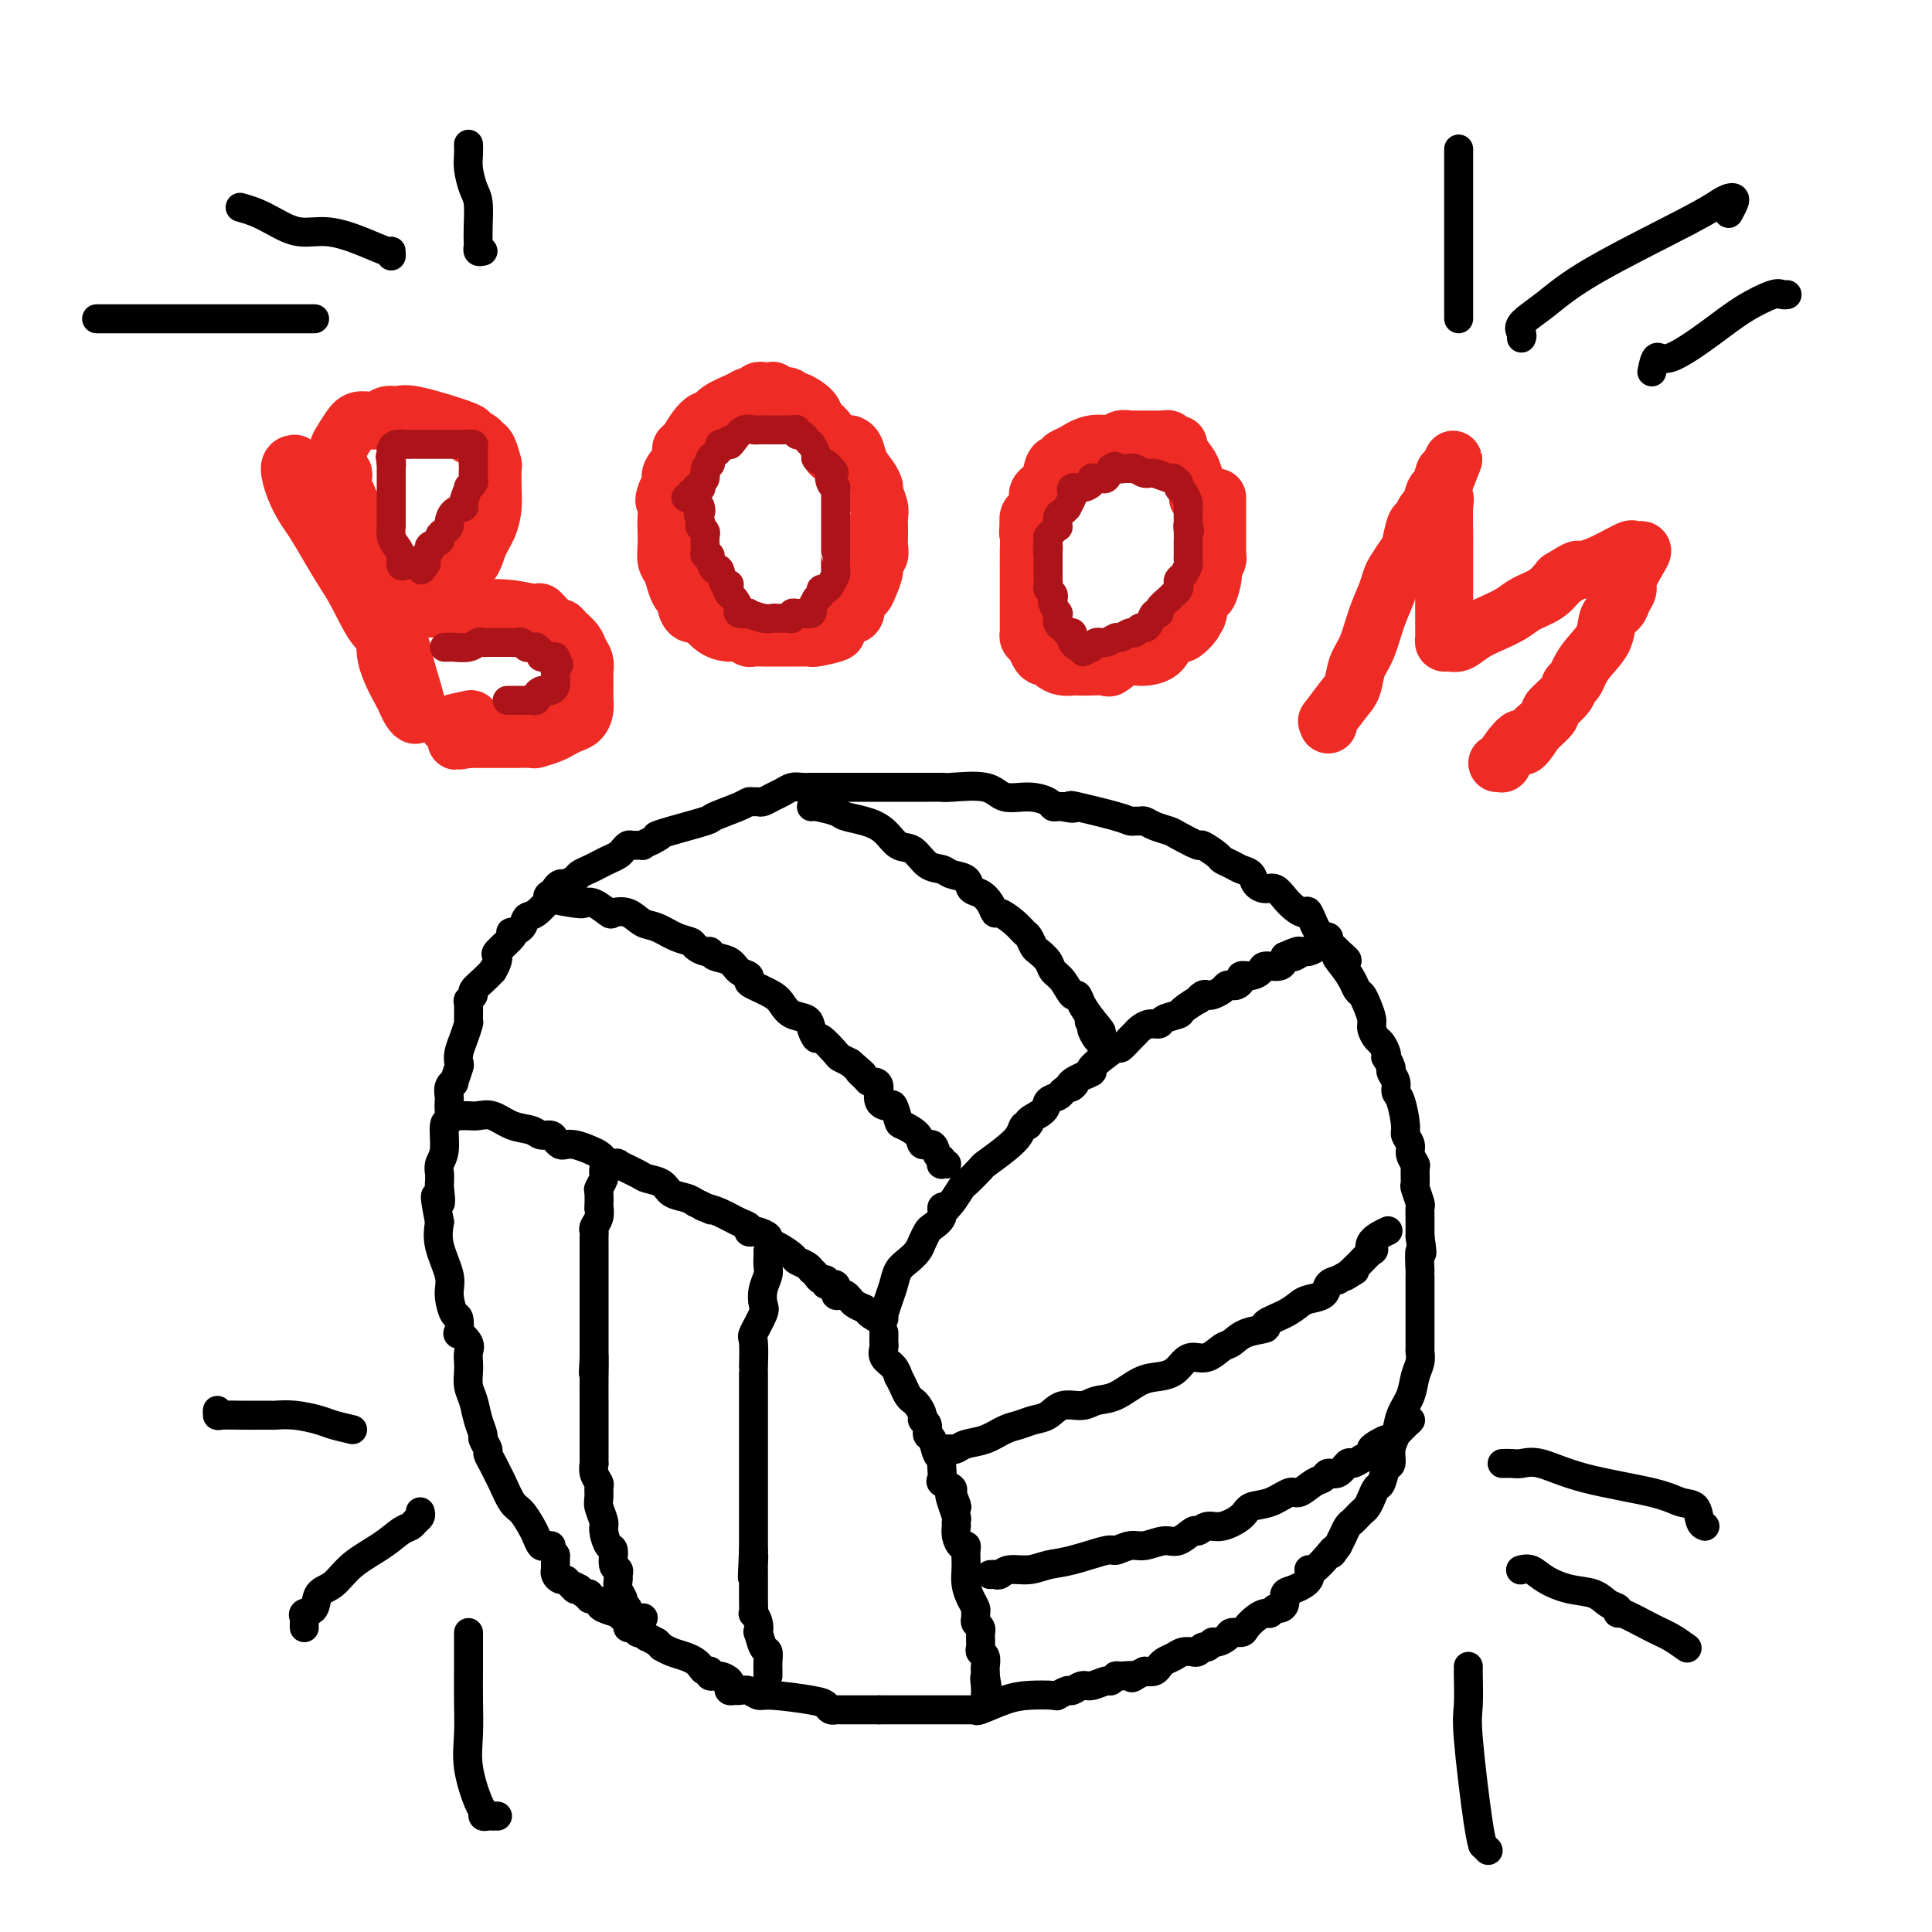 <svg viewBox='0 0 400 400' version='1.1' xmlns='http://www.w3.org/2000/svg' xmlns:xlink='http://www.w3.org/1999/xlink'><g fill='none' stroke='#000000' stroke-width='6' stroke-linecap='round' stroke-linejoin='round'><path d='M114,320c0.090,0.013 0.180,0.027 0,0c-0.180,-0.027 -0.628,-0.094 -1,0c-0.372,0.094 -0.666,0.351 -1,0c-0.334,-0.351 -0.709,-1.309 -1,-2c-0.291,-0.691 -0.498,-1.116 -1,-2c-0.502,-0.884 -1.300,-2.229 -2,-3c-0.700,-0.771 -1.302,-0.970 -2,-2c-0.698,-1.030 -1.492,-2.891 -2,-4c-0.508,-1.109 -0.728,-1.467 -1,-2c-0.272,-0.533 -0.594,-1.241 -1,-2c-0.406,-0.759 -0.896,-1.570 -1,-2c-0.104,-0.430 0.180,-0.478 0,-1c-0.180,-0.522 -0.822,-1.518 -1,-2c-0.178,-0.482 0.110,-0.450 0,-1c-0.110,-0.550 -0.618,-1.680 -1,-3c-0.382,-1.320 -0.639,-2.829 -1,-4c-0.361,-1.171 -0.827,-2.004 -1,-3c-0.173,-0.996 -0.054,-2.156 0,-3c0.054,-0.844 0.042,-1.372 0,-2c-0.042,-0.628 -0.116,-1.356 0,-2c0.116,-0.644 0.421,-1.202 0,-2c-0.421,-0.798 -1.567,-1.834 -2,-2c-0.433,-0.166 -0.153,0.538 0,0c0.153,-0.538 0.177,-2.317 0,-3c-0.177,-0.683 -0.556,-0.272 -1,-1c-0.444,-0.728 -0.954,-2.597 -1,-4c-0.046,-1.403 0.372,-2.339 0,-4c-0.372,-1.661 -1.535,-4.046 -2,-6c-0.465,-1.954 -0.233,-3.477 0,-5'/><path d='M91,253c-1.702,-8.472 -0.456,-4.650 0,-4c0.456,0.650 0.121,-1.870 0,-3c-0.121,-1.130 -0.028,-0.869 0,-1c0.028,-0.131 -0.007,-0.652 0,-1c0.007,-0.348 0.058,-0.523 0,-1c-0.058,-0.477 -0.226,-1.258 0,-2c0.226,-0.742 0.845,-1.446 1,-3c0.155,-1.554 -0.154,-3.960 0,-5c0.154,-1.040 0.772,-0.716 1,-1c0.228,-0.284 0.065,-1.177 0,-2c-0.065,-0.823 -0.033,-1.577 0,-2c0.033,-0.423 0.065,-0.516 0,-1c-0.065,-0.484 -0.227,-1.358 0,-2c0.227,-0.642 0.845,-1.053 1,-1c0.155,0.053 -0.152,0.570 0,0c0.152,-0.570 0.762,-2.227 1,-3c0.238,-0.773 0.102,-0.663 0,-1c-0.102,-0.337 -0.171,-1.120 0,-2c0.171,-0.880 0.580,-1.857 1,-3c0.420,-1.143 0.849,-2.453 1,-3c0.151,-0.547 0.025,-0.331 0,-1c-0.025,-0.669 0.052,-2.224 0,-3c-0.052,-0.776 -0.232,-0.774 0,-1c0.232,-0.226 0.877,-0.679 1,-1c0.123,-0.321 -0.274,-0.509 0,-1c0.274,-0.491 1.221,-1.283 2,-2c0.779,-0.717 1.389,-1.358 2,-2'/><path d='M102,201c1.048,-1.746 1.169,-2.611 1,-3c-0.169,-0.389 -0.627,-0.302 0,-1c0.627,-0.698 2.338,-2.180 3,-3c0.662,-0.820 0.273,-0.977 0,-1c-0.273,-0.023 -0.431,0.088 0,0c0.431,-0.088 1.450,-0.377 2,-1c0.550,-0.623 0.630,-1.581 1,-2c0.370,-0.419 1.031,-0.298 2,-1c0.969,-0.702 2.248,-2.226 3,-3c0.752,-0.774 0.979,-0.799 1,-1c0.021,-0.201 -0.164,-0.579 0,-1c0.164,-0.421 0.677,-0.886 1,-1c0.323,-0.114 0.457,0.124 1,0c0.543,-0.124 1.496,-0.611 2,-1c0.504,-0.389 0.558,-0.682 1,-1c0.442,-0.318 1.270,-0.662 2,-1c0.730,-0.338 1.362,-0.669 2,-1c0.638,-0.331 1.283,-0.663 2,-1c0.717,-0.337 1.506,-0.679 2,-1c0.494,-0.321 0.691,-0.621 1,-1c0.309,-0.379 0.729,-0.836 1,-1c0.271,-0.164 0.392,-0.034 1,0c0.608,0.034 1.702,-0.029 2,0c0.298,0.029 -0.201,0.151 0,0c0.201,-0.151 1.100,-0.576 2,-1'/><path d='M135,174c3.094,-1.588 1.329,-1.059 1,-1c-0.329,0.059 0.776,-0.352 3,-1c2.224,-0.648 5.565,-1.533 7,-2c1.435,-0.467 0.962,-0.518 2,-1c1.038,-0.482 3.587,-1.396 5,-2c1.413,-0.604 1.691,-0.897 2,-1c0.309,-0.103 0.649,-0.016 1,0c0.351,0.016 0.713,-0.038 1,0c0.287,0.038 0.499,0.168 1,0c0.501,-0.168 1.290,-0.633 2,-1c0.710,-0.367 1.339,-0.634 2,-1c0.661,-0.366 1.352,-0.830 2,-1c0.648,-0.170 1.253,-0.046 2,0c0.747,0.046 1.638,0.012 2,0c0.362,-0.012 0.196,-0.003 1,0c0.804,0.003 2.579,0.001 4,0c1.421,-0.001 2.486,-0.000 4,0c1.514,0.000 3.475,0.000 5,0c1.525,-0.000 2.615,-0.000 4,0c1.385,0.000 3.066,0.001 4,0c0.934,-0.001 1.121,-0.002 2,0c0.879,0.002 2.449,0.008 3,0c0.551,-0.008 0.082,-0.031 0,0c-0.082,0.031 0.223,0.116 2,0c1.777,-0.116 5.025,-0.434 7,0c1.975,0.434 2.676,1.619 4,2c1.324,0.381 3.272,-0.042 5,0c1.728,0.042 3.236,0.547 4,1c0.764,0.453 0.783,0.853 1,1c0.217,0.147 0.634,0.042 1,0c0.366,-0.042 0.683,-0.021 1,0'/><path d='M220,167c2.985,0.647 2.449,0.264 2,0c-0.449,-0.264 -0.811,-0.410 1,0c1.811,0.410 5.794,1.377 8,2c2.206,0.623 2.634,0.902 3,1c0.366,0.098 0.669,0.016 1,0c0.331,-0.016 0.691,0.036 1,0c0.309,-0.036 0.567,-0.159 1,0c0.433,0.159 1.041,0.601 2,1c0.959,0.399 2.268,0.755 3,1c0.732,0.245 0.888,0.380 2,1c1.112,0.620 3.180,1.724 4,2c0.820,0.276 0.393,-0.277 1,0c0.607,0.277 2.246,1.383 3,2c0.754,0.617 0.621,0.746 1,1c0.379,0.254 1.270,0.632 2,1c0.730,0.368 1.298,0.724 2,1c0.702,0.276 1.539,0.472 2,1c0.461,0.528 0.546,1.387 1,2c0.454,0.613 1.277,0.978 2,1c0.723,0.022 1.345,-0.299 2,0c0.655,0.299 1.344,1.219 2,2c0.656,0.781 1.280,1.424 2,2c0.720,0.576 1.537,1.086 2,1c0.463,-0.086 0.572,-0.766 1,0c0.428,0.766 1.175,2.979 2,4c0.825,1.021 1.726,0.851 2,1c0.274,0.149 -0.080,0.617 0,1c0.080,0.383 0.594,0.681 1,1c0.406,0.319 0.703,0.660 1,1'/><path d='M277,197c3.836,3.240 0.926,1.340 0,1c-0.926,-0.340 0.133,0.881 1,2c0.867,1.119 1.543,2.138 2,3c0.457,0.862 0.696,1.567 1,2c0.304,0.433 0.673,0.592 1,1c0.327,0.408 0.612,1.064 1,2c0.388,0.936 0.878,2.152 1,3c0.122,0.848 -0.125,1.328 0,2c0.125,0.672 0.621,1.537 1,2c0.379,0.463 0.642,0.523 1,1c0.358,0.477 0.813,1.370 1,2c0.187,0.630 0.107,0.998 0,1c-0.107,0.002 -0.240,-0.361 0,0c0.240,0.361 0.851,1.444 1,2c0.149,0.556 -0.166,0.583 0,1c0.166,0.417 0.814,1.224 1,2c0.186,0.776 -0.090,1.520 0,2c0.090,0.480 0.545,0.694 1,2c0.455,1.306 0.910,3.702 1,5c0.090,1.298 -0.186,1.497 0,2c0.186,0.503 0.835,1.309 1,2c0.165,0.691 -0.153,1.268 0,2c0.153,0.732 0.777,1.618 1,2c0.223,0.382 0.046,0.258 0,1c-0.046,0.742 0.040,2.348 0,3c-0.040,0.652 -0.207,0.349 0,1c0.207,0.651 0.787,2.257 1,3c0.213,0.743 0.057,0.622 0,1c-0.057,0.378 -0.015,1.256 0,2c0.015,0.744 0.004,1.356 0,2c-0.004,0.644 -0.002,1.322 0,2'/><path d='M294,256c0.774,5.385 0.207,2.848 0,3c-0.207,0.152 -0.056,2.992 0,4c0.056,1.008 0.015,0.182 0,1c-0.015,0.818 -0.004,3.280 0,4c0.004,0.720 0.001,-0.301 0,0c-0.001,0.301 -0.000,1.924 0,3c0.000,1.076 0.000,1.605 0,2c-0.000,0.395 -0.000,0.654 0,1c0.000,0.346 0.001,0.778 0,1c-0.001,0.222 -0.004,0.236 0,1c0.004,0.764 0.013,2.280 0,3c-0.013,0.720 -0.049,0.646 0,1c0.049,0.354 0.182,1.137 0,2c-0.182,0.863 -0.680,1.805 -1,3c-0.320,1.195 -0.463,2.643 -1,4c-0.537,1.357 -1.467,2.624 -2,4c-0.533,1.376 -0.668,2.863 -1,4c-0.332,1.137 -0.863,1.925 -1,3c-0.137,1.075 0.118,2.437 0,3c-0.118,0.563 -0.609,0.325 -1,1c-0.391,0.675 -0.682,2.261 -1,3c-0.318,0.739 -0.663,0.632 -1,1c-0.337,0.368 -0.668,1.212 -1,2c-0.332,0.788 -0.666,1.520 -1,2c-0.334,0.480 -0.667,0.709 -1,1c-0.333,0.291 -0.667,0.644 -1,1c-0.333,0.356 -0.667,0.714 -1,1c-0.333,0.286 -0.667,0.500 -1,1c-0.333,0.500 -0.667,1.286 -1,2c-0.333,0.714 -0.667,1.357 -1,2'/><path d='M277,320c-1.911,2.846 -1.189,1.462 -1,1c0.189,-0.462 -0.155,-0.001 -1,1c-0.845,1.001 -2.192,2.543 -3,3c-0.808,0.457 -1.077,-0.172 -1,0c0.077,0.172 0.501,1.146 0,2c-0.501,0.854 -1.927,1.587 -3,2c-1.073,0.413 -1.793,0.507 -2,1c-0.207,0.493 0.100,1.385 0,2c-0.100,0.615 -0.607,0.951 -1,1c-0.393,0.049 -0.673,-0.191 -1,0c-0.327,0.191 -0.702,0.812 -1,1c-0.298,0.188 -0.518,-0.055 -1,0c-0.482,0.055 -1.227,0.410 -2,1c-0.773,0.590 -1.573,1.416 -2,2c-0.427,0.584 -0.482,0.926 -1,1c-0.518,0.074 -1.501,-0.120 -2,0c-0.499,0.120 -0.515,0.553 -1,1c-0.485,0.447 -1.439,0.908 -2,1c-0.561,0.092 -0.729,-0.186 -1,0c-0.271,0.186 -0.645,0.835 -1,1c-0.355,0.165 -0.689,-0.153 -1,0c-0.311,0.153 -0.597,0.776 -1,1c-0.403,0.224 -0.924,0.049 -1,0c-0.076,-0.049 0.291,0.029 0,0c-0.291,-0.029 -1.240,-0.167 -2,0c-0.760,0.167 -1.330,0.637 -2,1c-0.670,0.363 -1.439,0.619 -2,1c-0.561,0.381 -0.913,0.886 -1,1c-0.087,0.114 0.092,-0.161 0,0c-0.092,0.161 -0.455,0.760 -1,1c-0.545,0.240 -1.273,0.120 -2,0'/><path d='M237,346c-4.305,2.078 -2.069,1.274 -2,1c0.069,-0.274 -2.030,-0.017 -3,0c-0.970,0.017 -0.812,-0.207 -1,0c-0.188,0.207 -0.723,0.844 -1,1c-0.277,0.156 -0.297,-0.169 -1,0c-0.703,0.169 -2.091,0.834 -3,1c-0.909,0.166 -1.339,-0.166 -2,0c-0.661,0.166 -1.551,0.829 -2,1c-0.449,0.171 -0.456,-0.148 -1,0c-0.544,0.148 -1.624,0.765 -2,1c-0.376,0.235 -0.047,0.087 -1,0c-0.953,-0.087 -3.186,-0.114 -5,0c-1.814,0.114 -3.208,0.370 -5,1c-1.792,0.630 -3.982,1.633 -5,2c-1.018,0.367 -0.863,0.098 -1,0c-0.137,-0.098 -0.565,-0.026 -1,0c-0.435,0.026 -0.878,0.007 -1,0c-0.122,-0.007 0.078,-0.002 0,0c-0.078,0.002 -0.433,0.001 -1,0c-0.567,-0.001 -1.346,-0.000 -2,0c-0.654,0.000 -1.184,0.000 -2,0c-0.816,-0.000 -1.917,-0.000 -3,0c-1.083,0.000 -2.148,0.000 -3,0c-0.852,-0.000 -1.491,-0.000 -2,0c-0.509,0.000 -0.889,0.000 -1,0c-0.111,-0.000 0.047,-0.000 0,0c-0.047,0.000 -0.299,0.000 -1,0c-0.701,-0.000 -1.850,-0.000 -3,0'/><path d='M182,354c-3.638,-0.001 -2.231,-0.003 -3,0c-0.769,0.003 -3.712,0.012 -5,0c-1.288,-0.012 -0.919,-0.046 -1,0c-0.081,0.046 -0.612,0.171 -1,0c-0.388,-0.171 -0.631,-0.638 -1,-1c-0.369,-0.362 -0.862,-0.619 -3,-1c-2.138,-0.381 -5.921,-0.887 -8,-1c-2.079,-0.113 -2.456,0.167 -3,0c-0.544,-0.167 -1.257,-0.780 -2,-1c-0.743,-0.220 -1.518,-0.048 -2,0c-0.482,0.048 -0.670,-0.030 -1,0c-0.330,0.030 -0.800,0.167 -1,0c-0.200,-0.167 -0.130,-0.637 0,-1c0.130,-0.363 0.319,-0.618 0,-1c-0.319,-0.382 -1.146,-0.890 -2,-1c-0.854,-0.110 -1.734,0.178 -2,0c-0.266,-0.178 0.081,-0.821 0,-1c-0.081,-0.179 -0.591,0.107 -1,0c-0.409,-0.107 -0.716,-0.607 -1,-1c-0.284,-0.393 -0.545,-0.679 -1,-1c-0.455,-0.321 -1.105,-0.677 -2,-1c-0.895,-0.323 -2.034,-0.612 -3,-1c-0.966,-0.388 -1.760,-0.874 -2,-1c-0.240,-0.126 0.074,0.107 0,0c-0.074,-0.107 -0.537,-0.553 -1,-1'/><path d='M136,340c-3.019,-1.714 -2.065,-0.999 -2,-1c0.065,-0.001 -0.757,-0.717 -1,-1c-0.243,-0.283 0.093,-0.131 0,0c-0.093,0.131 -0.616,0.243 -1,0c-0.384,-0.243 -0.629,-0.840 -1,-1c-0.371,-0.160 -0.867,0.116 -1,0c-0.133,-0.116 0.097,-0.622 0,-1c-0.097,-0.378 -0.523,-0.626 -1,-1c-0.477,-0.374 -1.006,-0.875 -1,-1c0.006,-0.125 0.548,0.125 0,0c-0.548,-0.125 -2.184,-0.626 -3,-1c-0.816,-0.374 -0.810,-0.621 -1,-1c-0.190,-0.379 -0.577,-0.890 -1,-1c-0.423,-0.110 -0.884,0.180 -1,0c-0.116,-0.180 0.113,-0.832 0,-1c-0.113,-0.168 -0.569,0.147 -1,0c-0.431,-0.147 -0.837,-0.756 -1,-1c-0.163,-0.244 -0.081,-0.122 0,0'/><path d='M120,329c-2.654,-1.658 -1.289,-0.303 -1,0c0.289,0.303 -0.497,-0.445 -1,-1c-0.503,-0.555 -0.723,-0.919 -1,-1c-0.277,-0.081 -0.610,0.119 -1,0c-0.390,-0.119 -0.837,-0.557 -1,-1c-0.163,-0.443 -0.044,-0.892 0,-1c0.044,-0.108 0.012,0.126 0,0c-0.012,-0.126 -0.003,-0.611 0,-1c0.003,-0.389 0.001,-0.683 0,-1c-0.001,-0.317 -0.000,-0.659 0,-1'/><path d='M115,322c-0.833,-1.167 -0.417,-0.583 0,0'/><path d='M94,231c0.328,-0.001 0.656,-0.002 1,0c0.344,0.002 0.702,0.007 1,0c0.298,-0.007 0.534,-0.027 1,0c0.466,0.027 1.160,0.102 2,0c0.840,-0.102 1.825,-0.382 3,0c1.175,0.382 2.538,1.426 4,2c1.462,0.574 3.022,0.679 4,1c0.978,0.321 1.375,0.857 2,1c0.625,0.143 1.479,-0.106 2,0c0.521,0.106 0.709,0.567 1,1c0.291,0.433 0.683,0.837 1,1c0.317,0.163 0.558,0.085 1,0c0.442,-0.085 1.087,-0.177 2,0c0.913,0.177 2.096,0.622 3,1c0.904,0.378 1.531,0.688 2,1c0.469,0.312 0.780,0.626 1,1c0.220,0.374 0.347,0.807 1,1c0.653,0.193 1.831,0.145 2,0c0.169,-0.145 -0.672,-0.386 0,0c0.672,0.386 2.855,1.399 4,2c1.145,0.601 1.252,0.791 2,1c0.748,0.209 2.139,0.437 3,1c0.861,0.563 1.193,1.459 2,2c0.807,0.541 2.088,0.726 3,1c0.912,0.274 1.456,0.637 2,1'/><path d='M144,249c5.128,2.401 2.947,1.402 2,1c-0.947,-0.402 -0.661,-0.209 0,0c0.661,0.209 1.697,0.434 3,1c1.303,0.566 2.873,1.471 4,2c1.127,0.529 1.813,0.680 2,1c0.187,0.320 -0.123,0.807 0,1c0.123,0.193 0.679,0.092 1,0c0.321,-0.092 0.408,-0.176 1,0c0.592,0.176 1.688,0.610 2,1c0.312,0.390 -0.159,0.734 0,1c0.159,0.266 0.947,0.453 2,1c1.053,0.547 2.372,1.452 3,2c0.628,0.548 0.564,0.738 1,1c0.436,0.262 1.373,0.596 2,1c0.627,0.404 0.943,0.878 1,1c0.057,0.122 -0.144,-0.106 0,0c0.144,0.106 0.635,0.548 1,1c0.365,0.452 0.605,0.913 1,1c0.395,0.087 0.946,-0.201 1,0c0.054,0.201 -0.389,0.890 0,1c0.389,0.110 1.610,-0.360 2,0c0.390,0.360 -0.051,1.549 0,2c0.051,0.451 0.594,0.162 1,0c0.406,-0.162 0.676,-0.198 1,0c0.324,0.198 0.703,0.630 1,1c0.297,0.370 0.514,0.677 1,1c0.486,0.323 1.243,0.661 2,1'/><path d='M179,271c5.520,3.630 1.820,1.705 1,1c-0.820,-0.705 1.241,-0.190 2,0c0.759,0.190 0.217,0.054 0,0c-0.217,-0.054 -0.108,-0.027 0,0'/><path d='M183,273c0.024,-0.495 0.047,-0.990 0,-1c-0.047,-0.010 -0.165,0.464 0,0c0.165,-0.464 0.611,-1.868 1,-3c0.389,-1.132 0.720,-1.994 1,-3c0.280,-1.006 0.509,-2.157 1,-3c0.491,-0.843 1.243,-1.377 2,-2c0.757,-0.623 1.517,-1.335 2,-2c0.483,-0.665 0.689,-1.282 1,-2c0.311,-0.718 0.728,-1.537 1,-2c0.272,-0.463 0.398,-0.569 1,-1c0.602,-0.431 1.680,-1.188 2,-2c0.320,-0.812 -0.117,-1.679 0,-2c0.117,-0.321 0.789,-0.097 1,0c0.211,0.097 -0.037,0.068 0,0c0.037,-0.068 0.361,-0.173 1,-1c0.639,-0.827 1.595,-2.374 2,-3c0.405,-0.626 0.259,-0.331 1,-1c0.741,-0.669 2.369,-2.302 3,-3c0.631,-0.698 0.265,-0.459 1,-1c0.735,-0.541 2.572,-1.860 4,-3c1.428,-1.140 2.446,-2.101 3,-3c0.554,-0.899 0.644,-1.736 1,-2c0.356,-0.264 0.978,0.046 1,0c0.022,-0.046 -0.555,-0.446 0,-1c0.555,-0.554 2.241,-1.262 3,-2c0.759,-0.738 0.589,-1.506 1,-2c0.411,-0.494 1.403,-0.712 2,-1c0.597,-0.288 0.798,-0.644 1,-1'/><path d='M220,226c3.772,-3.293 2.703,-1.525 2,-1c-0.703,0.525 -1.042,-0.194 0,-1c1.042,-0.806 3.463,-1.701 4,-2c0.537,-0.299 -0.809,-0.002 0,-1c0.809,-0.998 3.774,-3.289 5,-4c1.226,-0.711 0.712,0.159 1,0c0.288,-0.159 1.377,-1.348 2,-2c0.623,-0.652 0.781,-0.766 1,-1c0.219,-0.234 0.501,-0.588 1,-1c0.499,-0.412 1.217,-0.883 2,-1c0.783,-0.117 1.633,0.118 2,0c0.367,-0.118 0.251,-0.591 1,-1c0.749,-0.409 2.361,-0.754 3,-1c0.639,-0.246 0.304,-0.392 1,-1c0.696,-0.608 2.423,-1.679 3,-2c0.577,-0.321 0.004,0.107 0,0c-0.004,-0.107 0.562,-0.750 1,-1c0.438,-0.250 0.747,-0.106 1,0c0.253,0.106 0.449,0.173 1,0c0.551,-0.173 1.458,-0.585 2,-1c0.542,-0.415 0.718,-0.833 1,-1c0.282,-0.167 0.670,-0.082 1,0c0.330,0.082 0.604,0.163 1,0c0.396,-0.163 0.916,-0.570 1,-1c0.084,-0.430 -0.268,-0.884 0,-1c0.268,-0.116 1.158,0.107 2,0c0.842,-0.107 1.638,-0.544 2,-1c0.362,-0.456 0.290,-0.930 1,-1c0.710,-0.070 2.203,0.266 3,0c0.797,-0.266 0.899,-1.133 1,-2'/><path d='M266,198c4.980,-2.256 2.431,-0.394 2,0c-0.431,0.394 1.256,-0.678 2,-1c0.744,-0.322 0.547,0.106 1,0c0.453,-0.106 1.558,-0.744 2,-1c0.442,-0.256 0.221,-0.128 0,0'/><path d='M183,276c-0.001,-0.088 -0.002,-0.175 0,0c0.002,0.175 0.007,0.613 0,1c-0.007,0.387 -0.026,0.725 0,1c0.026,0.275 0.097,0.489 0,1c-0.097,0.511 -0.363,1.320 0,2c0.363,0.680 1.354,1.233 2,2c0.646,0.767 0.947,1.750 1,2c0.053,0.250 -0.141,-0.232 0,0c0.141,0.232 0.616,1.179 1,2c0.384,0.821 0.676,1.516 1,2c0.324,0.484 0.679,0.759 1,1c0.321,0.241 0.607,0.450 1,1c0.393,0.550 0.893,1.441 1,2c0.107,0.559 -0.179,0.787 0,1c0.179,0.213 0.822,0.410 1,1c0.178,0.590 -0.110,1.573 0,2c0.110,0.427 0.618,0.298 1,1c0.382,0.702 0.639,2.233 1,3c0.361,0.767 0.827,0.769 1,1c0.173,0.231 0.054,0.692 0,1c-0.054,0.308 -0.042,0.464 0,1c0.042,0.536 0.114,1.453 0,2c-0.114,0.547 -0.415,0.724 0,1c0.415,0.276 1.547,0.650 2,1c0.453,0.350 0.226,0.675 0,1'/><path d='M197,309c2.182,5.317 0.637,2.108 0,1c-0.637,-1.108 -0.367,-0.116 0,1c0.367,1.116 0.830,2.357 1,3c0.170,0.643 0.048,0.688 0,1c-0.048,0.312 -0.023,0.892 0,1c0.023,0.108 0.045,-0.256 0,0c-0.045,0.256 -0.156,1.133 0,2c0.156,0.867 0.578,1.726 1,2c0.422,0.274 0.844,-0.037 1,0c0.156,0.037 0.044,0.422 0,1c-0.044,0.578 -0.022,1.349 0,2c0.022,0.651 0.044,1.183 0,2c-0.044,0.817 -0.155,1.921 0,3c0.155,1.079 0.576,2.135 1,3c0.424,0.865 0.849,1.541 1,2c0.151,0.459 0.026,0.701 0,1c-0.026,0.299 0.046,0.654 0,1c-0.046,0.346 -0.208,0.683 0,1c0.208,0.317 0.788,0.613 1,1c0.212,0.387 0.056,0.863 0,1c-0.056,0.137 -0.011,-0.067 0,0c0.011,0.067 -0.011,0.403 0,1c0.011,0.597 0.056,1.455 0,2c-0.056,0.545 -0.211,0.777 0,1c0.211,0.223 0.789,0.438 1,1c0.211,0.562 0.057,1.470 0,2c-0.057,0.530 -0.015,0.681 0,1c0.015,0.319 0.004,0.805 0,1c-0.004,0.195 -0.002,0.097 0,0'/><path d='M204,347c1.083,6.074 0.290,2.258 0,1c-0.290,-1.258 -0.078,0.041 0,1c0.078,0.959 0.021,1.577 0,2c-0.021,0.423 -0.006,0.652 0,1c0.006,0.348 0.002,0.814 0,1c-0.002,0.186 -0.001,0.093 0,0'/><path d='M125,242c-0.030,0.369 -0.061,0.737 0,1c0.061,0.263 0.212,0.419 0,1c-0.212,0.581 -0.788,1.587 -1,2c-0.212,0.413 -0.061,0.233 0,1c0.061,0.767 0.030,2.482 0,3c-0.030,0.518 -0.061,-0.160 0,0c0.061,0.160 0.212,1.160 0,2c-0.212,0.840 -0.789,1.520 -1,2c-0.211,0.480 -0.057,0.759 0,1c0.057,0.241 0.015,0.444 0,1c-0.015,0.556 -0.004,1.463 0,2c0.004,0.537 0.001,0.702 0,1c-0.001,0.298 -0.000,0.728 0,1c0.000,0.272 0.000,0.386 0,1c-0.000,0.614 -0.000,1.726 0,2c0.000,0.274 0.000,-0.292 0,0c-0.000,0.292 -0.000,1.442 0,2c0.000,0.558 0.000,0.524 0,1c-0.000,0.476 -0.000,1.463 0,2c0.000,0.537 0.000,0.623 0,1c-0.000,0.377 -0.000,1.046 0,2c0.000,0.954 0.000,2.194 0,3c-0.000,0.806 -0.000,1.179 0,2c0.000,0.821 0.000,2.092 0,3c-0.000,0.908 -0.000,1.454 0,2'/><path d='M123,281c-0.309,6.157 -0.083,2.048 0,1c0.083,-1.048 0.022,0.964 0,3c-0.022,2.036 -0.006,4.095 0,5c0.006,0.905 0.002,0.654 0,1c-0.002,0.346 -0.001,1.288 0,2c0.001,0.712 0.000,1.194 0,2c-0.000,0.806 -0.001,1.934 0,3c0.001,1.066 0.004,2.068 0,3c-0.004,0.932 -0.015,1.793 0,2c0.015,0.207 0.057,-0.240 0,0c-0.057,0.240 -0.212,1.165 0,2c0.212,0.835 0.793,1.579 1,2c0.207,0.421 0.041,0.520 0,1c-0.041,0.480 0.044,1.341 0,2c-0.044,0.659 -0.218,1.116 0,2c0.218,0.884 0.828,2.195 1,3c0.172,0.805 -0.094,1.105 0,2c0.094,0.895 0.547,2.387 1,3c0.453,0.613 0.906,0.349 1,1c0.094,0.651 -0.172,2.219 0,3c0.172,0.781 0.782,0.776 1,1c0.218,0.224 0.043,0.676 0,1c-0.043,0.324 0.045,0.520 0,1c-0.045,0.480 -0.222,1.242 0,2c0.222,0.758 0.844,1.510 1,2c0.156,0.490 -0.154,0.719 0,1c0.154,0.281 0.772,0.614 1,1c0.228,0.386 0.065,0.825 0,1c-0.065,0.175 -0.033,0.088 0,0'/><path d='M130,334c1.054,4.713 0.190,1.995 0,1c-0.190,-0.995 0.295,-0.268 1,0c0.705,0.268 1.630,0.077 2,0c0.370,-0.077 0.185,-0.038 0,0'/><path d='M159,259c0.008,0.238 0.016,0.477 0,1c-0.016,0.523 -0.055,1.331 0,2c0.055,0.669 0.203,1.199 0,2c-0.203,0.801 -0.758,1.874 -1,3c-0.242,1.126 -0.170,2.307 0,3c0.170,0.693 0.438,0.899 0,2c-0.438,1.101 -1.581,3.097 -2,4c-0.419,0.903 -0.112,0.712 0,2c0.112,1.288 0.030,4.053 0,5c-0.030,0.947 -0.008,0.074 0,1c0.008,0.926 0.002,3.650 0,5c-0.002,1.350 -0.001,1.324 0,2c0.001,0.676 0.000,2.052 0,3c-0.000,0.948 -0.000,1.467 0,2c0.000,0.533 0.000,1.082 0,2c-0.000,0.918 -0.000,2.207 0,3c0.000,0.793 0.000,1.091 0,2c-0.000,0.909 -0.000,2.427 0,3c0.000,0.573 0.000,0.199 0,1c-0.000,0.801 -0.000,2.777 0,4c0.000,1.223 0.000,1.693 0,2c-0.000,0.307 -0.000,0.449 0,1c0.000,0.551 0.000,1.509 0,2c-0.000,0.491 -0.000,0.513 0,1c0.000,0.487 0.000,1.439 0,2c-0.000,0.561 -0.000,0.732 0,1c0.000,0.268 0.000,0.634 0,1'/><path d='M156,321c-0.464,9.992 -0.124,3.971 0,2c0.124,-1.971 0.033,0.107 0,1c-0.033,0.893 -0.009,0.601 0,1c0.009,0.399 0.001,1.489 0,2c-0.001,0.511 0.003,0.444 0,1c-0.003,0.556 -0.015,1.737 0,3c0.015,1.263 0.056,2.609 0,3c-0.056,0.391 -0.208,-0.172 0,0c0.208,0.172 0.778,1.078 1,2c0.222,0.922 0.098,1.861 0,2c-0.098,0.139 -0.170,-0.520 0,0c0.170,0.520 0.581,2.220 1,3c0.419,0.780 0.844,0.640 1,1c0.156,0.360 0.042,1.221 0,2c-0.042,0.779 -0.011,1.477 0,2c0.011,0.523 0.003,0.872 0,1c-0.003,0.128 -0.001,0.037 0,0c0.001,-0.037 0.000,-0.018 0,0'/><path d='M114,185c-0.515,0.314 -1.031,0.627 0,1c1.031,0.373 3.608,0.804 5,1c1.392,0.196 1.597,0.156 2,0c0.403,-0.156 1.003,-0.427 2,0c0.997,0.427 2.391,1.552 3,2c0.609,0.448 0.435,0.218 1,0c0.565,-0.218 1.871,-0.423 3,0c1.129,0.423 2.080,1.475 3,2c0.920,0.525 1.808,0.523 3,1c1.192,0.477 2.687,1.433 4,2c1.313,0.567 2.444,0.744 3,1c0.556,0.256 0.537,0.592 1,1c0.463,0.408 1.408,0.886 2,1c0.592,0.114 0.832,-0.138 1,0c0.168,0.138 0.266,0.667 1,1c0.734,0.333 2.106,0.470 3,1c0.894,0.530 1.311,1.455 2,2c0.689,0.545 1.651,0.712 2,1c0.349,0.288 0.084,0.697 0,1c-0.084,0.303 0.012,0.500 1,1c0.988,0.500 2.866,1.302 4,2c1.134,0.698 1.523,1.292 2,2c0.477,0.708 1.043,1.532 2,2c0.957,0.468 2.306,0.581 3,1c0.694,0.419 0.735,1.145 1,2c0.265,0.855 0.756,1.840 1,2c0.244,0.160 0.241,-0.503 1,0c0.759,0.503 2.281,2.174 3,3c0.719,0.826 0.634,0.807 1,1c0.366,0.193 1.183,0.596 2,1'/><path d='M176,220c4.273,3.658 2.456,2.302 2,2c-0.456,-0.302 0.450,0.451 1,1c0.550,0.549 0.742,0.894 1,1c0.258,0.106 0.580,-0.027 1,0c0.420,0.027 0.939,0.214 1,1c0.061,0.786 -0.337,2.171 0,3c0.337,0.829 1.407,1.103 2,1c0.593,-0.103 0.707,-0.584 1,0c0.293,0.584 0.765,2.232 1,3c0.235,0.768 0.234,0.658 1,1c0.766,0.342 2.300,1.138 3,2c0.700,0.862 0.566,1.790 1,2c0.434,0.210 1.436,-0.298 2,0c0.564,0.298 0.691,1.400 1,2c0.309,0.600 0.801,0.697 1,1c0.199,0.303 0.105,0.813 0,1c-0.105,0.187 -0.221,0.050 0,0c0.221,-0.050 0.777,-0.014 1,0c0.223,0.014 0.111,0.007 0,0'/><path d='M168,167c-0.001,0.024 -0.003,0.047 0,0c0.003,-0.047 0.010,-0.166 1,0c0.990,0.166 2.964,0.616 4,1c1.036,0.384 1.134,0.703 2,1c0.866,0.297 2.500,0.574 4,1c1.500,0.426 2.867,1.003 4,2c1.133,0.997 2.031,2.414 3,3c0.969,0.586 2.007,0.341 3,1c0.993,0.659 1.939,2.222 3,3c1.061,0.778 2.238,0.771 3,1c0.762,0.229 1.111,0.694 2,1c0.889,0.306 2.319,0.454 3,1c0.681,0.546 0.615,1.490 1,2c0.385,0.510 1.223,0.587 2,1c0.777,0.413 1.493,1.161 2,2c0.507,0.839 0.804,1.768 1,2c0.196,0.232 0.290,-0.232 1,0c0.710,0.232 2.034,1.161 3,2c0.966,0.839 1.572,1.590 2,2c0.428,0.410 0.677,0.480 1,1c0.323,0.520 0.719,1.489 1,2c0.281,0.511 0.446,0.565 1,1c0.554,0.435 1.496,1.250 2,2c0.504,0.750 0.568,1.436 1,2c0.432,0.564 1.232,1.008 2,2c0.768,0.992 1.505,2.534 2,3c0.495,0.466 0.749,-0.144 1,0c0.251,0.144 0.500,1.041 1,2c0.500,0.959 1.250,1.979 2,3'/><path d='M226,211c4.019,4.722 1.067,2.025 0,1c-1.067,-1.025 -0.247,-0.380 0,0c0.247,0.380 -0.078,0.494 0,1c0.078,0.506 0.559,1.406 1,2c0.441,0.594 0.840,0.884 1,1c0.160,0.116 0.080,0.058 0,0'/><path d='M195,300c0.330,0.007 0.660,0.014 1,0c0.340,-0.014 0.688,-0.049 1,0c0.312,0.049 0.586,0.182 1,0c0.414,-0.182 0.967,-0.679 2,-1c1.033,-0.321 2.545,-0.466 4,-1c1.455,-0.534 2.853,-1.457 4,-2c1.147,-0.543 2.043,-0.705 3,-1c0.957,-0.295 1.974,-0.724 3,-1c1.026,-0.276 2.062,-0.401 3,-1c0.938,-0.599 1.780,-1.674 3,-2c1.220,-0.326 2.819,0.095 4,0c1.181,-0.095 1.944,-0.707 3,-1c1.056,-0.293 2.404,-0.267 4,-1c1.596,-0.733 3.438,-2.225 5,-3c1.562,-0.775 2.844,-0.833 4,-1c1.156,-0.167 2.186,-0.444 3,-1c0.814,-0.556 1.411,-1.391 2,-2c0.589,-0.609 1.170,-0.993 2,-1c0.830,-0.007 1.909,0.363 3,0c1.091,-0.363 2.194,-1.458 3,-2c0.806,-0.542 1.314,-0.529 2,-1c0.686,-0.471 1.549,-1.425 3,-2c1.451,-0.575 3.490,-0.770 4,-1c0.510,-0.230 -0.508,-0.494 0,-1c0.508,-0.506 2.541,-1.252 4,-2c1.459,-0.748 2.344,-1.496 3,-2c0.656,-0.504 1.083,-0.764 2,-1c0.917,-0.236 2.324,-0.448 3,-1c0.676,-0.552 0.622,-1.443 1,-2c0.378,-0.557 1.189,-0.778 2,-1'/><path d='M277,265c5.716,-3.172 3.007,-1.602 2,-1c-1.007,0.602 -0.311,0.234 1,-1c1.311,-1.234 3.238,-3.336 4,-4c0.762,-0.664 0.359,0.111 0,0c-0.359,-0.111 -0.674,-1.107 0,-2c0.674,-0.893 2.335,-1.684 3,-2c0.665,-0.316 0.332,-0.158 0,0'/><path d='M205,326c0.344,-0.032 0.689,-0.065 1,0c0.311,0.065 0.589,0.226 1,0c0.411,-0.226 0.954,-0.839 2,-1c1.046,-0.161 2.593,0.130 4,0c1.407,-0.130 2.673,-0.680 4,-1c1.327,-0.320 2.713,-0.410 5,-1c2.287,-0.590 5.473,-1.679 7,-2c1.527,-0.321 1.395,0.126 2,0c0.605,-0.126 1.949,-0.826 3,-1c1.051,-0.174 1.811,0.179 3,0c1.189,-0.179 2.807,-0.889 4,-1c1.193,-0.111 1.959,0.378 3,0c1.041,-0.378 2.356,-1.624 3,-2c0.644,-0.376 0.618,0.116 1,0c0.382,-0.116 1.171,-0.842 2,-1c0.829,-0.158 1.696,0.251 3,0c1.304,-0.251 3.044,-1.162 4,-2c0.956,-0.838 1.127,-1.605 2,-2c0.873,-0.395 2.447,-0.420 4,-1c1.553,-0.580 3.084,-1.715 4,-2c0.916,-0.285 1.218,0.279 2,0c0.782,-0.279 2.045,-1.403 3,-2c0.955,-0.597 1.603,-0.667 2,-1c0.397,-0.333 0.543,-0.929 1,-1c0.457,-0.071 1.226,0.383 2,0c0.774,-0.383 1.555,-1.603 2,-2c0.445,-0.397 0.556,0.029 1,0c0.444,-0.029 1.222,-0.515 2,-1'/><path d='M282,302c6.154,-2.950 2.540,-1.824 2,-2c-0.540,-0.176 1.995,-1.655 3,-2c1.005,-0.345 0.479,0.443 1,0c0.521,-0.443 2.088,-2.119 3,-3c0.912,-0.881 1.169,-0.968 1,-1c-0.169,-0.032 -0.762,-0.009 -1,0c-0.238,0.009 -0.119,0.005 0,0'/></g>
<g fill='none' stroke='#EE2B24' stroke-width='12' stroke-linecap='round' stroke-linejoin='round'><path d='M61,96c-0.486,0.075 -0.973,0.150 -1,1c-0.027,0.850 0.405,2.474 1,4c0.595,1.526 1.355,2.953 2,4c0.645,1.047 1.177,1.715 2,3c0.823,1.285 1.938,3.189 3,5c1.062,1.811 2.072,3.531 3,5c0.928,1.469 1.776,2.688 3,5c1.224,2.312 2.825,5.718 4,7c1.175,1.282 1.925,0.441 2,1c0.075,0.559 -0.526,2.519 0,5c0.526,2.481 2.179,5.485 3,7c0.821,1.515 0.810,1.543 1,2c0.190,0.457 0.580,1.343 1,2c0.420,0.657 0.871,1.085 1,1c0.129,-0.085 -0.063,-0.684 0,-1c0.063,-0.316 0.382,-0.349 0,-2c-0.382,-1.651 -1.463,-4.920 -2,-7c-0.537,-2.080 -0.528,-2.970 -1,-4c-0.472,-1.030 -1.425,-2.199 -2,-3c-0.575,-0.801 -0.773,-1.235 -1,-2c-0.227,-0.765 -0.484,-1.860 -1,-4c-0.516,-2.140 -1.290,-5.326 -2,-7c-0.710,-1.674 -1.355,-1.837 -2,-2'/><path d='M75,116c-1.730,-6.152 -1.056,-6.033 -1,-7c0.056,-0.967 -0.507,-3.018 -1,-4c-0.493,-0.982 -0.917,-0.893 -1,-1c-0.083,-0.107 0.175,-0.411 0,-1c-0.175,-0.589 -0.783,-1.462 -1,-2c-0.217,-0.538 -0.044,-0.740 0,-1c0.044,-0.260 -0.041,-0.577 0,-1c0.041,-0.423 0.207,-0.953 0,-1c-0.207,-0.047 -0.788,0.387 -1,0c-0.212,-0.387 -0.055,-1.597 0,-2c0.055,-0.403 0.007,0.001 0,0c-0.007,-0.001 0.028,-0.407 0,-1c-0.028,-0.593 -0.117,-1.373 0,-2c0.117,-0.627 0.440,-1.100 1,-2c0.560,-0.900 1.357,-2.227 2,-3c0.643,-0.773 1.131,-0.991 2,-1c0.869,-0.009 2.119,0.190 3,0c0.881,-0.190 1.395,-0.769 2,-1c0.605,-0.231 1.303,-0.116 2,0'/><path d='M82,86c1.597,-0.264 1.090,0.076 1,0c-0.090,-0.076 0.238,-0.567 3,0c2.762,0.567 7.958,2.191 10,3c2.042,0.809 0.929,0.802 1,1c0.071,0.198 1.325,0.600 2,1c0.675,0.400 0.769,0.799 1,1c0.231,0.201 0.598,0.206 1,1c0.402,0.794 0.838,2.379 1,3c0.162,0.621 0.051,0.279 0,1c-0.051,0.721 -0.041,2.503 0,4c0.041,1.497 0.114,2.707 0,4c-0.114,1.293 -0.416,2.668 -1,4c-0.584,1.332 -1.451,2.621 -2,4c-0.549,1.379 -0.780,2.846 -2,4c-1.220,1.154 -3.428,1.994 -5,3c-1.572,1.006 -2.509,2.180 -4,3c-1.491,0.820 -3.536,1.288 -5,2c-1.464,0.712 -2.345,1.669 -3,2c-0.655,0.331 -1.082,0.036 -1,0c0.082,-0.036 0.674,0.186 1,0c0.326,-0.186 0.386,-0.782 1,-1c0.614,-0.218 1.781,-0.059 3,0c1.219,0.059 2.491,0.017 4,0c1.509,-0.017 3.254,-0.008 5,0'/><path d='M93,126c2.815,-0.135 3.353,0.028 5,0c1.647,-0.028 4.402,-0.246 7,0c2.598,0.246 5.038,0.958 6,1c0.962,0.042 0.447,-0.585 1,0c0.553,0.585 2.175,2.383 3,3c0.825,0.617 0.852,0.052 1,0c0.148,-0.052 0.418,0.410 1,1c0.582,0.590 1.476,1.310 2,2c0.524,0.690 0.676,1.351 1,2c0.324,0.649 0.819,1.287 1,2c0.181,0.713 0.049,1.500 0,2c-0.049,0.500 -0.013,0.711 0,1c0.013,0.289 0.003,0.654 0,1c-0.003,0.346 -0.000,0.673 0,1c0.000,0.327 -0.002,0.655 0,1c0.002,0.345 0.009,0.708 0,1c-0.009,0.292 -0.033,0.512 0,1c0.033,0.488 0.123,1.244 0,2c-0.123,0.756 -0.461,1.513 -1,2c-0.539,0.487 -1.280,0.705 -2,1c-0.720,0.295 -1.420,0.668 -2,1c-0.580,0.332 -1.041,0.625 -2,1c-0.959,0.375 -2.415,0.833 -3,1c-0.585,0.167 -0.299,0.045 -1,0c-0.701,-0.045 -2.390,-0.012 -3,0c-0.610,0.012 -0.141,0.003 -1,0c-0.859,-0.003 -3.045,-0.001 -4,0c-0.955,0.001 -0.680,0.000 -1,0c-0.320,-0.000 -1.234,-0.000 -2,0c-0.766,0.000 -1.383,0.000 -2,0'/><path d='M97,153c-3.674,0.574 -2.360,0.507 -2,0c0.360,-0.507 -0.233,-1.456 -1,-2c-0.767,-0.544 -1.706,-0.685 -1,-1c0.706,-0.315 3.059,-0.804 4,-1c0.941,-0.196 0.471,-0.098 0,0'/><path d='M172,94c0.004,-0.327 0.008,-0.654 0,-1c-0.008,-0.346 -0.027,-0.711 0,-1c0.027,-0.289 0.102,-0.502 0,-1c-0.102,-0.498 -0.381,-1.281 -1,-2c-0.619,-0.719 -1.580,-1.374 -2,-2c-0.420,-0.626 -0.301,-1.225 -1,-2c-0.699,-0.775 -2.216,-1.728 -3,-2c-0.784,-0.272 -0.836,0.137 -1,0c-0.164,-0.137 -0.439,-0.822 -1,-1c-0.561,-0.178 -1.407,0.149 -2,0c-0.593,-0.149 -0.932,-0.773 -1,-1c-0.068,-0.227 0.136,-0.057 0,0c-0.136,0.057 -0.614,0.001 -1,0c-0.386,-0.001 -0.682,0.055 -1,0c-0.318,-0.055 -0.659,-0.219 -1,0c-0.341,0.219 -0.683,0.823 -1,1c-0.317,0.177 -0.609,-0.073 -1,0c-0.391,0.073 -0.881,0.469 -2,1c-1.119,0.531 -2.866,1.197 -4,2c-1.134,0.803 -1.653,1.745 -2,2c-0.347,0.255 -0.522,-0.175 -1,0c-0.478,0.175 -1.260,0.957 -2,2c-0.740,1.043 -1.437,2.348 -2,3c-0.563,0.652 -0.991,0.650 -1,1c-0.009,0.350 0.400,1.053 0,2c-0.400,0.947 -1.608,2.140 -2,3c-0.392,0.860 0.031,1.389 0,2c-0.031,0.611 -0.515,1.306 -1,2'/><path d='M138,102c-0.928,2.321 -0.250,1.623 0,2c0.250,0.377 0.070,1.829 0,3c-0.070,1.171 -0.030,2.060 0,3c0.030,0.940 0.049,1.929 0,3c-0.049,1.071 -0.167,2.224 0,3c0.167,0.776 0.619,1.176 1,2c0.381,0.824 0.693,2.071 1,3c0.307,0.929 0.611,1.541 1,2c0.389,0.459 0.863,0.766 1,1c0.137,0.234 -0.063,0.395 0,1c0.063,0.605 0.390,1.655 1,2c0.610,0.345 1.505,-0.014 2,0c0.495,0.014 0.591,0.400 1,1c0.409,0.600 1.131,1.415 2,2c0.869,0.585 1.885,0.941 3,1c1.115,0.059 2.328,-0.180 3,0c0.672,0.180 0.803,0.780 1,1c0.197,0.220 0.461,0.059 1,0c0.539,-0.059 1.352,-0.016 2,0c0.648,0.016 1.130,0.004 2,0c0.870,-0.004 2.128,-0.000 3,0c0.872,0.000 1.360,-0.003 2,0c0.640,0.003 1.434,0.013 2,0c0.566,-0.013 0.903,-0.049 1,0c0.097,0.049 -0.047,0.183 1,0c1.047,-0.183 3.286,-0.682 4,-1c0.714,-0.318 -0.097,-0.456 0,-1c0.097,-0.544 1.103,-1.492 2,-2c0.897,-0.508 1.685,-0.574 2,-1c0.315,-0.426 0.158,-1.213 0,-2'/><path d='M177,125c1.029,-1.301 1.600,-1.552 2,-2c0.400,-0.448 0.629,-1.092 1,-2c0.371,-0.908 0.884,-2.078 1,-3c0.116,-0.922 -0.165,-1.595 0,-2c0.165,-0.405 0.776,-0.541 1,-1c0.224,-0.459 0.060,-1.239 0,-2c-0.060,-0.761 -0.015,-1.501 0,-2c0.015,-0.499 0.000,-0.757 0,-1c-0.000,-0.243 0.015,-0.470 0,-1c-0.015,-0.530 -0.058,-1.363 0,-2c0.058,-0.637 0.219,-1.079 0,-2c-0.219,-0.921 -0.818,-2.320 -1,-3c-0.182,-0.680 0.053,-0.641 0,-1c-0.053,-0.359 -0.392,-1.115 -1,-2c-0.608,-0.885 -1.483,-1.897 -2,-3c-0.517,-1.103 -0.675,-2.296 -1,-3c-0.325,-0.704 -0.818,-0.920 -1,-1c-0.182,-0.080 -0.052,-0.023 0,0c0.052,0.023 0.026,0.011 0,0'/><path d='M248,103c-0.027,-0.390 -0.053,-0.780 0,-1c0.053,-0.220 0.187,-0.269 0,-1c-0.187,-0.731 -0.694,-2.142 -1,-3c-0.306,-0.858 -0.411,-1.162 -1,-2c-0.589,-0.838 -1.663,-2.211 -2,-3c-0.337,-0.789 0.063,-0.996 0,-1c-0.063,-0.004 -0.587,0.195 -1,0c-0.413,-0.195 -0.713,-0.784 -1,-1c-0.287,-0.216 -0.560,-0.058 -1,0c-0.440,0.058 -1.048,0.016 -1,0c0.048,-0.016 0.753,-0.005 0,0c-0.753,0.005 -2.963,0.006 -4,0c-1.037,-0.006 -0.902,-0.018 -1,0c-0.098,0.018 -0.431,0.065 -1,0c-0.569,-0.065 -1.376,-0.242 -2,0c-0.624,0.242 -1.065,0.905 -2,1c-0.935,0.095 -2.365,-0.377 -4,0c-1.635,0.377 -3.474,1.603 -4,2c-0.526,0.397 0.262,-0.036 0,0c-0.262,0.036 -1.575,0.541 -2,1c-0.425,0.459 0.036,0.871 0,1c-0.036,0.129 -0.569,-0.026 -1,0c-0.431,0.026 -0.759,0.235 -1,1c-0.241,0.765 -0.394,2.088 -1,3c-0.606,0.912 -1.665,1.413 -2,2c-0.335,0.587 0.055,1.260 0,2c-0.055,0.740 -0.553,1.545 -1,2c-0.447,0.455 -0.842,0.558 -1,1c-0.158,0.442 -0.079,1.221 0,2'/><path d='M213,109c-0.309,1.419 -0.083,1.467 0,2c0.083,0.533 0.022,1.553 0,3c-0.022,1.447 -0.006,3.323 0,4c0.006,0.677 0.002,0.154 0,0c-0.002,-0.154 -0.000,0.060 0,1c0.000,0.940 0.000,2.605 0,4c-0.000,1.395 -0.001,2.521 0,3c0.001,0.479 0.003,0.313 0,1c-0.003,0.687 -0.012,2.229 0,3c0.012,0.771 0.045,0.771 0,1c-0.045,0.229 -0.166,0.688 0,1c0.166,0.312 0.621,0.479 1,1c0.379,0.521 0.681,1.397 1,2c0.319,0.603 0.653,0.932 1,1c0.347,0.068 0.707,-0.125 1,0c0.293,0.125 0.518,0.570 1,1c0.482,0.430 1.222,0.847 2,1c0.778,0.153 1.593,0.043 2,0c0.407,-0.043 0.405,-0.019 1,0c0.595,0.019 1.785,0.034 3,0c1.215,-0.034 2.455,-0.115 3,0c0.545,0.115 0.397,0.427 1,0c0.603,-0.427 1.958,-1.593 3,-2c1.042,-0.407 1.769,-0.055 3,0c1.231,0.055 2.964,-0.188 4,-1c1.036,-0.812 1.374,-2.193 2,-3c0.626,-0.807 1.539,-1.041 2,-1c0.461,0.041 0.470,0.357 1,0c0.530,-0.357 1.580,-1.388 2,-2c0.420,-0.612 0.210,-0.806 0,-1'/><path d='M247,128c1.322,-1.378 1.129,-1.322 1,-1c-0.129,0.322 -0.192,0.910 0,0c0.192,-0.910 0.639,-3.318 1,-4c0.361,-0.682 0.636,0.360 1,0c0.364,-0.360 0.815,-2.124 1,-3c0.185,-0.876 0.102,-0.864 0,-1c-0.102,-0.136 -0.223,-0.421 0,-1c0.223,-0.579 0.792,-1.454 1,-2c0.208,-0.546 0.056,-0.765 0,-1c-0.056,-0.235 -0.015,-0.486 0,-1c0.015,-0.514 0.004,-1.289 0,-2c-0.004,-0.711 -0.001,-1.356 0,-2c0.001,-0.644 0.000,-1.287 0,-2c-0.000,-0.713 -0.000,-1.498 0,-2c0.000,-0.502 0.000,-0.722 0,-1c-0.000,-0.278 -0.000,-0.613 0,-1c0.000,-0.387 0.000,-0.825 0,-1c-0.000,-0.175 -0.000,-0.088 0,0'/><path d='M275,150c0.076,-0.527 0.152,-1.054 0,-1c-0.152,0.054 -0.532,0.687 0,0c0.532,-0.687 1.977,-2.696 3,-4c1.023,-1.304 1.626,-1.903 2,-3c0.374,-1.097 0.520,-2.693 1,-4c0.480,-1.307 1.293,-2.327 2,-4c0.707,-1.673 1.306,-4.000 2,-6c0.694,-2.000 1.481,-3.674 2,-5c0.519,-1.326 0.769,-2.303 1,-3c0.231,-0.697 0.443,-1.113 1,-2c0.557,-0.887 1.459,-2.245 2,-3c0.541,-0.755 0.722,-0.907 1,-2c0.278,-1.093 0.652,-3.127 1,-4c0.348,-0.873 0.670,-0.585 1,-1c0.330,-0.415 0.666,-1.535 1,-2c0.334,-0.465 0.664,-0.277 1,-1c0.336,-0.723 0.678,-2.359 1,-3c0.322,-0.641 0.625,-0.288 1,-1c0.375,-0.712 0.821,-2.489 1,-3c0.179,-0.511 0.089,0.245 0,1'/><path d='M299,99c3.713,-7.831 0.995,-1.908 0,1c-0.995,2.908 -0.267,2.801 0,3c0.267,0.199 0.071,0.705 0,2c-0.071,1.295 -0.019,3.377 0,5c0.019,1.623 0.005,2.785 0,4c-0.005,1.215 -0.001,2.483 0,4c0.001,1.517 0.000,3.282 0,4c-0.000,0.718 -0.000,0.390 0,1c0.000,0.610 -0.000,2.160 0,3c0.000,0.840 0.000,0.970 0,1c-0.000,0.030 -0.001,-0.041 0,0c0.001,0.041 0.003,0.193 0,1c-0.003,0.807 -0.009,2.271 0,3c0.009,0.729 0.035,0.725 0,1c-0.035,0.275 -0.131,0.828 0,1c0.131,0.172 0.489,-0.037 1,0c0.511,0.037 1.174,0.319 2,0c0.826,-0.319 1.813,-1.239 3,-2c1.187,-0.761 2.572,-1.361 4,-2c1.428,-0.639 2.898,-1.316 4,-2c1.102,-0.684 1.835,-1.377 3,-2c1.165,-0.623 2.761,-1.178 4,-2c1.239,-0.822 2.119,-1.911 3,-3'/><path d='M323,120c4.006,-2.452 3.521,-2.082 4,-2c0.479,0.082 1.922,-0.123 4,-1c2.078,-0.877 4.790,-2.427 6,-3c1.210,-0.573 0.919,-0.168 1,0c0.081,0.168 0.534,0.100 1,0c0.466,-0.100 0.945,-0.231 1,0c0.055,0.231 -0.313,0.825 -1,2c-0.687,1.175 -1.694,2.932 -2,4c-0.306,1.068 0.089,1.447 0,2c-0.089,0.553 -0.660,1.281 -1,2c-0.340,0.719 -0.448,1.428 -1,2c-0.552,0.572 -1.548,1.008 -2,2c-0.452,0.992 -0.359,2.542 -1,4c-0.641,1.458 -2.015,2.826 -3,4c-0.985,1.174 -1.582,2.154 -2,3c-0.418,0.846 -0.656,1.559 -1,2c-0.344,0.441 -0.794,0.610 -1,1c-0.206,0.390 -0.169,1.001 -1,2c-0.831,0.999 -2.532,2.384 -3,3c-0.468,0.616 0.295,0.462 0,1c-0.295,0.538 -1.647,1.769 -3,3'/><path d='M318,151c-3.917,6.027 -2.709,2.596 -3,2c-0.291,-0.596 -2.082,1.644 -3,3c-0.918,1.356 -0.964,1.827 -1,2c-0.036,0.173 -0.061,0.046 0,0c0.061,-0.046 0.209,-0.012 0,0c-0.209,0.012 -0.774,0.004 -1,0c-0.226,-0.004 -0.113,-0.002 0,0'/></g>
<g fill='none' stroke='#000000' stroke-width='6' stroke-linecap='round' stroke-linejoin='round'><path d='M311,303c0.694,-0.019 1.389,-0.038 2,0c0.611,0.038 1.139,0.133 2,0c0.861,-0.133 2.055,-0.494 4,0c1.945,0.494 4.639,1.841 9,3c4.361,1.159 10.388,2.128 14,3c3.612,0.872 4.811,1.645 6,2c1.189,0.355 2.370,0.291 3,1c0.630,0.709 0.708,2.191 1,3c0.292,0.809 0.798,0.945 1,1c0.202,0.055 0.101,0.027 0,0'/><path d='M315,325c-0.167,0.046 -0.333,0.091 0,0c0.333,-0.091 1.167,-0.319 2,0c0.833,0.319 1.667,1.184 3,2c1.333,0.816 3.167,1.582 5,2c1.833,0.418 3.667,0.488 5,1c1.333,0.512 2.166,1.468 3,2c0.834,0.532 1.668,0.642 2,1c0.332,0.358 0.163,0.965 0,1c-0.163,0.035 -0.320,-0.502 1,0c1.320,0.502 4.117,2.042 6,3c1.883,0.958 2.853,1.335 4,2c1.147,0.665 2.471,1.619 3,2c0.529,0.381 0.265,0.191 0,0'/><path d='M304,345c0.004,0.469 0.007,0.937 0,1c-0.007,0.063 -0.026,-0.280 0,1c0.026,1.280 0.097,4.184 0,6c-0.097,1.816 -0.362,2.543 0,7c0.362,4.457 1.351,12.645 2,17c0.649,4.355 0.957,4.879 1,5c0.043,0.121 -0.181,-0.160 0,0c0.181,0.160 0.766,0.760 1,1c0.234,0.240 0.117,0.120 0,0'/><path d='M73,296c-1.472,-0.340 -2.943,-0.679 -4,-1c-1.057,-0.321 -1.699,-0.622 -3,-1c-1.301,-0.378 -3.260,-0.833 -5,-1c-1.740,-0.167 -3.261,-0.045 -4,0c-0.739,0.045 -0.695,0.013 -1,0c-0.305,-0.013 -0.957,-0.007 -2,0c-1.043,0.007 -2.476,0.016 -4,0c-1.524,-0.016 -3.141,-0.056 -4,0c-0.859,0.056 -0.962,0.207 -1,0c-0.038,-0.207 -0.011,-0.774 0,-1c0.011,-0.226 0.005,-0.113 0,0'/><path d='M87,313c0.093,0.336 0.187,0.673 0,1c-0.187,0.327 -0.654,0.645 -1,1c-0.346,0.355 -0.570,0.746 -1,1c-0.430,0.254 -1.064,0.370 -2,1c-0.936,0.630 -2.172,1.773 -4,3c-1.828,1.227 -4.249,2.538 -6,4c-1.751,1.462 -2.833,3.074 -4,4c-1.167,0.926 -2.418,1.165 -3,2c-0.582,0.835 -0.496,2.266 -1,3c-0.504,0.734 -1.599,0.771 -2,1c-0.401,0.229 -0.107,0.649 0,1c0.107,0.351 0.029,0.633 0,1c-0.029,0.367 -0.008,0.819 0,1c0.008,0.181 0.004,0.090 0,0'/><path d='M97,338c0.000,0.168 0.001,0.335 0,1c-0.001,0.665 -0.002,1.826 0,3c0.002,1.174 0.007,2.360 0,4c-0.007,1.640 -0.026,3.735 0,6c0.026,2.265 0.097,4.702 0,7c-0.097,2.298 -0.363,4.458 0,7c0.363,2.542 1.355,5.466 2,7c0.645,1.534 0.942,1.679 1,2c0.058,0.321 -0.124,0.818 0,1c0.124,0.182 0.555,0.049 1,0c0.445,-0.049 0.903,-0.013 1,0c0.097,0.013 -0.166,0.004 0,0c0.166,-0.004 0.762,-0.001 1,0c0.238,0.001 0.119,0.001 0,0'/><path d='M302,66c0.000,-0.216 0.000,-0.433 0,-1c0.000,-0.567 0.000,-1.485 0,-2c0.000,-0.515 0.000,-0.626 0,-1c0.000,-0.374 -0.000,-1.009 0,-3c0.000,-1.991 0.000,-5.336 0,-8c0.000,-2.664 0.000,-4.648 0,-7c0.000,-2.352 0.000,-5.074 0,-7c0.000,-1.926 -0.000,-3.057 0,-4c0.000,-0.943 0.000,-1.698 0,-2c0.000,-0.302 0.000,-0.151 0,0'/><path d='M315,70c0.108,-0.280 0.216,-0.560 0,-1c-0.216,-0.440 -0.756,-1.038 0,-2c0.756,-0.962 2.808,-2.286 5,-4c2.192,-1.714 4.524,-3.819 10,-7c5.476,-3.181 14.095,-7.439 19,-10c4.905,-2.561 6.095,-3.425 7,-4c0.905,-0.575 1.524,-0.861 2,-1c0.476,-0.139 0.808,-0.130 1,0c0.192,0.130 0.244,0.381 0,1c-0.244,0.619 -0.784,1.605 -1,2c-0.216,0.395 -0.108,0.197 0,0'/><path d='M342,77c0.281,-1.386 0.562,-2.771 1,-3c0.438,-0.229 1.034,0.699 3,0c1.966,-0.699 5.301,-3.024 8,-5c2.699,-1.976 4.762,-3.601 7,-5c2.238,-1.399 4.651,-2.571 6,-3c1.349,-0.429 1.632,-0.116 2,0c0.368,0.116 0.819,0.033 1,0c0.181,-0.033 0.090,-0.017 0,0'/><path d='M100,52c-0.422,0.098 -0.844,0.195 -1,0c-0.156,-0.195 -0.044,-0.683 0,-1c0.044,-0.317 0.022,-0.462 0,-1c-0.022,-0.538 -0.044,-1.470 0,-3c0.044,-1.530 0.155,-3.657 0,-5c-0.155,-1.343 -0.578,-1.901 -1,-3c-0.422,-1.099 -0.845,-2.739 -1,-4c-0.155,-1.261 -0.041,-2.142 0,-3c0.041,-0.858 0.011,-1.693 0,-2c-0.011,-0.307 -0.003,-0.088 0,0c0.003,0.088 0.002,0.044 0,0'/><path d='M81,53c0.008,-0.466 0.016,-0.932 0,-1c-0.016,-0.068 -0.054,0.263 -1,0c-0.946,-0.263 -2.798,-1.121 -5,-2c-2.202,-0.879 -4.755,-1.780 -7,-2c-2.245,-0.220 -4.182,0.242 -6,0c-1.818,-0.242 -3.518,-1.189 -5,-2c-1.482,-0.811 -2.745,-1.488 -4,-2c-1.255,-0.512 -2.501,-0.861 -3,-1c-0.499,-0.139 -0.249,-0.070 0,0'/><path d='M65,66c0.117,0.000 0.233,0.000 0,0c-0.233,0.000 -0.817,0.000 -2,0c-1.183,0.000 -2.967,0.000 -6,0c-3.033,0.000 -7.315,0.000 -12,0c-4.685,0.000 -9.774,0.000 -14,0c-4.226,0.000 -7.587,0.000 -9,0c-1.413,0.000 -0.876,0.000 -1,0c-0.124,0.000 -0.910,0.000 -1,0c-0.090,0.000 0.514,0.000 1,0c0.486,0.000 0.853,0.000 1,0c0.147,0.000 0.073,0.000 0,0'/></g>
<g fill='none' stroke='#AD1419' stroke-width='6' stroke-linecap='round' stroke-linejoin='round'><path d='M142,103c0.455,0.121 0.910,0.242 1,0c0.090,-0.242 -0.186,-0.849 0,-1c0.186,-0.151 0.833,0.152 1,0c0.167,-0.152 -0.147,-0.761 0,-1c0.147,-0.239 0.756,-0.109 1,0c0.244,0.109 0.122,0.197 0,0c-0.122,-0.197 -0.243,-0.679 0,-1c0.243,-0.321 0.849,-0.481 1,-1c0.151,-0.519 -0.153,-1.396 0,-2c0.153,-0.604 0.763,-0.935 1,-1c0.237,-0.065 0.101,0.137 0,0c-0.101,-0.137 -0.168,-0.611 0,-1c0.168,-0.389 0.571,-0.692 1,-1c0.429,-0.308 0.885,-0.621 1,-1c0.115,-0.379 -0.110,-0.822 0,-1c0.110,-0.178 0.555,-0.089 1,0'/><path d='M150,92c1.428,-1.674 0.998,-0.357 1,0c0.002,0.357 0.434,-0.244 1,-1c0.566,-0.756 1.264,-1.667 2,-2c0.736,-0.333 1.508,-0.089 2,0c0.492,0.089 0.704,0.024 1,0c0.296,-0.024 0.674,-0.006 1,0c0.326,0.006 0.598,0.002 1,0c0.402,-0.002 0.933,-0.000 1,0c0.067,0.000 -0.332,-0.001 0,0c0.332,0.001 1.395,0.004 2,0c0.605,-0.004 0.754,-0.016 1,0c0.246,0.016 0.590,0.059 1,0c0.410,-0.059 0.884,-0.222 1,0c0.116,0.222 -0.128,0.828 0,1c0.128,0.172 0.627,-0.091 1,0c0.373,0.091 0.620,0.535 1,1c0.380,0.465 0.893,0.951 1,1c0.107,0.049 -0.192,-0.338 0,0c0.192,0.338 0.876,1.400 1,2c0.124,0.600 -0.313,0.739 0,1c0.313,0.261 1.375,0.646 2,1c0.625,0.354 0.812,0.677 1,1'/><path d='M172,97c1.409,1.360 0.430,0.759 0,1c-0.430,0.241 -0.311,1.322 0,2c0.311,0.678 0.815,0.951 1,1c0.185,0.049 0.049,-0.128 0,0c-0.049,0.128 -0.013,0.559 0,1c0.013,0.441 0.004,0.891 0,1c-0.004,0.109 -0.001,-0.122 0,0c0.001,0.122 0.000,0.597 0,1c-0.000,0.403 -0.000,0.733 0,1c0.000,0.267 0.000,0.471 0,1c-0.000,0.529 -0.000,1.385 0,2c0.000,0.615 0.000,0.991 0,1c-0.000,0.009 0.000,-0.348 0,0c-0.000,0.348 -0.000,1.399 0,2c0.000,0.601 0.000,0.750 0,1c-0.000,0.250 -0.000,0.599 0,1c0.000,0.401 0.001,0.852 0,1c-0.001,0.148 -0.003,-0.006 0,0c0.003,0.006 0.012,0.174 0,1c-0.012,0.826 -0.046,2.312 0,3c0.046,0.688 0.171,0.580 0,1c-0.171,0.420 -0.637,1.370 -1,2c-0.363,0.630 -0.623,0.942 -1,1c-0.377,0.058 -0.871,-0.138 -1,0c-0.129,0.138 0.106,0.611 0,1c-0.106,0.389 -0.553,0.695 -1,1'/><path d='M169,124c-0.837,1.398 -0.931,1.891 -1,2c-0.069,0.109 -0.114,-0.168 0,0c0.114,0.168 0.385,0.781 0,1c-0.385,0.219 -1.427,0.045 -2,0c-0.573,-0.045 -0.678,0.041 -1,0c-0.322,-0.041 -0.860,-0.207 -1,0c-0.140,0.207 0.118,0.787 0,1c-0.118,0.213 -0.610,0.058 -1,0c-0.390,-0.058 -0.677,-0.019 -1,0c-0.323,0.019 -0.683,0.019 -1,0c-0.317,-0.019 -0.590,-0.057 -1,0c-0.410,0.057 -0.957,0.209 -2,0c-1.043,-0.209 -2.584,-0.781 -3,-1c-0.416,-0.219 0.291,-0.087 0,0c-0.291,0.087 -1.581,0.128 -2,0c-0.419,-0.128 0.032,-0.426 0,-1c-0.032,-0.574 -0.547,-1.424 -1,-2c-0.453,-0.576 -0.844,-0.879 -1,-1c-0.156,-0.121 -0.078,-0.061 0,0'/><path d='M151,123c-1.035,-1.277 -0.124,-1.970 0,-2c0.124,-0.030 -0.540,0.605 -1,0c-0.460,-0.605 -0.715,-2.448 -1,-3c-0.285,-0.552 -0.598,0.189 -1,0c-0.402,-0.189 -0.892,-1.306 -1,-2c-0.108,-0.694 0.167,-0.963 0,-1c-0.167,-0.037 -0.776,0.159 -1,0c-0.224,-0.159 -0.064,-0.674 0,-1c0.064,-0.326 0.031,-0.465 0,-1c-0.031,-0.535 -0.061,-1.467 0,-2c0.061,-0.533 0.212,-0.669 0,-1c-0.212,-0.331 -0.788,-0.858 -1,-1c-0.212,-0.142 -0.061,0.102 0,0c0.061,-0.102 0.030,-0.551 0,-1'/><path d='M145,108c-0.928,-2.713 -0.249,-1.995 0,-2c0.249,-0.005 0.067,-0.732 0,-1c-0.067,-0.268 -0.019,-0.077 0,0c0.019,0.077 0.010,0.038 0,0'/><path d='M217,114c-0.006,0.202 -0.012,0.404 0,0c0.012,-0.404 0.042,-1.413 0,-2c-0.042,-0.587 -0.156,-0.753 0,-1c0.156,-0.247 0.580,-0.577 1,-1c0.420,-0.423 0.834,-0.941 1,-1c0.166,-0.059 0.082,0.340 0,0c-0.082,-0.340 -0.162,-1.418 0,-2c0.162,-0.582 0.566,-0.666 1,-1c0.434,-0.334 0.900,-0.916 1,-1c0.100,-0.084 -0.164,0.332 0,0c0.164,-0.332 0.756,-1.412 1,-2c0.244,-0.588 0.142,-0.683 0,-1c-0.142,-0.317 -0.322,-0.855 0,-1c0.322,-0.145 1.147,0.104 2,0c0.853,-0.104 1.734,-0.562 2,-1c0.266,-0.438 -0.083,-0.855 0,-1c0.083,-0.145 0.600,-0.018 1,0c0.400,0.018 0.685,-0.072 1,0c0.315,0.072 0.662,0.306 1,0c0.338,-0.306 0.669,-1.153 1,-2'/><path d='M230,97c1.357,-0.927 0.748,-0.244 1,0c0.252,0.244 1.365,0.050 2,0c0.635,-0.050 0.794,0.043 1,0c0.206,-0.043 0.461,-0.223 1,0c0.539,0.223 1.364,0.848 2,1c0.636,0.152 1.085,-0.170 2,0c0.915,0.170 2.297,0.834 3,1c0.703,0.166 0.727,-0.164 1,0c0.273,0.164 0.795,0.821 1,1c0.205,0.179 0.093,-0.121 0,0c-0.093,0.121 -0.169,0.662 0,1c0.169,0.338 0.581,0.472 1,1c0.419,0.528 0.844,1.451 1,2c0.156,0.549 0.042,0.724 0,1c-0.042,0.276 -0.011,0.651 0,1c0.011,0.349 0.003,0.671 0,1c-0.003,0.329 -0.001,0.665 0,1c0.001,0.335 0.000,0.667 0,1'/><path d='M246,109c0.619,1.517 0.166,0.308 0,0c-0.166,-0.308 -0.045,0.285 0,1c0.045,0.715 0.013,1.553 0,2c-0.013,0.447 -0.006,0.505 0,1c0.006,0.495 0.012,1.428 0,2c-0.012,0.572 -0.042,0.783 0,1c0.042,0.217 0.156,0.439 0,1c-0.156,0.561 -0.581,1.460 -1,2c-0.419,0.540 -0.832,0.721 -1,1c-0.168,0.279 -0.091,0.656 0,1c0.091,0.344 0.197,0.657 0,1c-0.197,0.343 -0.697,0.717 -1,1c-0.303,0.283 -0.410,0.475 -1,1c-0.590,0.525 -1.664,1.385 -2,2c-0.336,0.615 0.065,0.987 0,1c-0.065,0.013 -0.595,-0.332 -1,0c-0.405,0.332 -0.685,1.342 -1,2c-0.315,0.658 -0.666,0.965 -1,1c-0.334,0.035 -0.652,-0.202 -1,0c-0.348,0.202 -0.726,0.843 -1,1c-0.274,0.157 -0.444,-0.169 -1,0c-0.556,0.169 -1.498,0.834 -2,1c-0.502,0.166 -0.566,-0.165 -1,0c-0.434,0.165 -1.240,0.828 -2,1c-0.760,0.172 -1.474,-0.146 -2,0c-0.526,0.146 -0.865,0.756 -1,1c-0.135,0.244 -0.068,0.122 0,0'/><path d='M226,134c-2.962,1.860 -1.368,0.510 -1,0c0.368,-0.510 -0.489,-0.179 -1,0c-0.511,0.179 -0.676,0.207 -1,0c-0.324,-0.207 -0.808,-0.647 -1,-1c-0.192,-0.353 -0.094,-0.618 0,-1c0.094,-0.382 0.183,-0.881 0,-1c-0.183,-0.119 -0.636,0.142 -1,0c-0.364,-0.142 -0.637,-0.686 -1,-1c-0.363,-0.314 -0.815,-0.399 -1,-1c-0.185,-0.601 -0.101,-1.719 0,-2c0.101,-0.281 0.219,0.276 0,0c-0.219,-0.276 -0.777,-1.383 -1,-2c-0.223,-0.617 -0.112,-0.743 0,-1c0.112,-0.257 0.226,-0.647 0,-1c-0.226,-0.353 -0.793,-0.671 -1,-1c-0.207,-0.329 -0.056,-0.669 0,-1c0.056,-0.331 0.015,-0.652 0,-1c-0.015,-0.348 -0.004,-0.722 0,-1c0.004,-0.278 0.001,-0.459 0,-1c-0.001,-0.541 -0.000,-1.440 0,-2c0.000,-0.560 0.000,-0.780 0,-1'/><path d='M217,115c-0.309,-2.348 -0.083,-1.217 0,-1c0.083,0.217 0.022,-0.480 0,-1c-0.022,-0.520 -0.006,-0.863 0,-1c0.006,-0.137 0.003,-0.069 0,0'/><path d='M84,117c-0.445,0.178 -0.890,0.355 -1,0c-0.110,-0.355 0.114,-1.243 0,-2c-0.114,-0.757 -0.566,-1.383 -1,-2c-0.434,-0.617 -0.848,-1.225 -1,-2c-0.152,-0.775 -0.041,-1.717 0,-2c0.041,-0.283 0.011,0.094 0,0c-0.011,-0.094 -0.003,-0.659 0,-1c0.003,-0.341 0.001,-0.460 0,-1c-0.001,-0.540 -0.000,-1.503 0,-2c0.000,-0.497 0.000,-0.528 0,-1c-0.000,-0.472 -0.000,-1.383 0,-2c0.000,-0.617 0.000,-0.939 0,-1c-0.000,-0.061 -0.000,0.138 0,0c0.000,-0.138 0.000,-0.614 0,-1c-0.000,-0.386 -0.000,-0.681 0,-1c0.000,-0.319 0.000,-0.663 0,-1c-0.000,-0.337 -0.000,-0.668 0,-1c0.000,-0.332 0.000,-0.666 0,-1'/><path d='M81,96c-0.464,-3.201 -0.122,-0.704 0,0c0.122,0.704 0.026,-0.386 0,-1c-0.026,-0.614 0.020,-0.753 0,-1c-0.020,-0.247 -0.105,-0.602 0,-1c0.105,-0.398 0.399,-0.839 1,-1c0.601,-0.161 1.508,-0.043 2,0c0.492,0.043 0.568,0.012 1,0c0.432,-0.012 1.221,-0.003 2,0c0.779,0.003 1.547,0.001 2,0c0.453,-0.001 0.590,0.000 1,0c0.410,-0.000 1.095,-0.001 2,0c0.905,0.001 2.032,0.003 3,0c0.968,-0.003 1.776,-0.012 2,0c0.224,0.012 -0.136,0.045 0,0c0.136,-0.045 0.769,-0.167 1,0c0.231,0.167 0.062,0.622 0,1c-0.062,0.378 -0.017,0.679 0,1c0.017,0.321 0.005,0.663 0,1c-0.005,0.337 -0.002,0.668 0,1'/><path d='M98,96c0.005,0.735 0.016,0.572 0,1c-0.016,0.428 -0.061,1.446 0,2c0.061,0.554 0.228,0.645 0,1c-0.228,0.355 -0.852,0.973 -1,1c-0.148,0.027 0.181,-0.536 0,0c-0.181,0.536 -0.871,2.171 -1,3c-0.129,0.829 0.303,0.852 0,1c-0.303,0.148 -1.339,0.421 -2,1c-0.661,0.579 -0.945,1.465 -1,2c-0.055,0.535 0.121,0.721 0,1c-0.121,0.279 -0.539,0.652 -1,1c-0.461,0.348 -0.964,0.671 -1,1c-0.036,0.329 0.397,0.666 0,1c-0.397,0.334 -1.622,0.667 -2,1c-0.378,0.333 0.090,0.667 0,1c-0.090,0.333 -0.740,0.667 -1,1c-0.260,0.333 -0.130,0.667 0,1'/><path d='M88,116c-1.556,3.333 -0.444,1.667 0,1c0.444,-0.667 0.222,-0.333 0,0'/><path d='M92,134c0.386,0.008 0.772,0.016 1,0c0.228,-0.016 0.299,-0.057 1,0c0.701,0.057 2.033,0.211 3,0c0.967,-0.211 1.568,-0.789 2,-1c0.432,-0.211 0.693,-0.057 1,0c0.307,0.057 0.659,0.015 1,0c0.341,-0.015 0.670,-0.004 1,0c0.330,0.004 0.662,0.001 1,0c0.338,-0.001 0.682,0.000 1,0c0.318,-0.000 0.610,-0.001 1,0c0.390,0.001 0.878,0.004 1,0c0.122,-0.004 -0.122,-0.015 0,0c0.122,0.015 0.611,0.057 1,0c0.389,-0.057 0.677,-0.212 1,0c0.323,0.212 0.679,0.792 1,1c0.321,0.208 0.607,0.046 1,0c0.393,-0.046 0.893,0.026 1,0c0.107,-0.026 -0.179,-0.150 0,0c0.179,0.150 0.822,0.575 1,1c0.178,0.425 -0.110,0.849 0,1c0.110,0.151 0.617,0.030 1,0c0.383,-0.030 0.642,0.030 1,0c0.358,-0.030 0.817,-0.152 1,0c0.183,0.152 0.092,0.576 0,1'/><path d='M115,137c1.391,0.793 0.370,0.777 0,1c-0.370,0.223 -0.088,0.687 0,1c0.088,0.313 -0.018,0.475 0,1c0.018,0.525 0.158,1.411 0,2c-0.158,0.589 -0.616,0.879 -1,1c-0.384,0.121 -0.694,0.071 -1,0c-0.306,-0.071 -0.607,-0.163 -1,0c-0.393,0.163 -0.879,0.579 -1,1c-0.121,0.421 0.123,0.845 0,1c-0.123,0.155 -0.611,0.042 -1,0c-0.389,-0.042 -0.678,-0.011 -1,0c-0.322,0.011 -0.677,0.003 -1,0c-0.323,-0.003 -0.612,-0.001 -1,0c-0.388,0.001 -0.874,0.000 -1,0c-0.126,-0.000 0.107,-0.000 0,0c-0.107,0.000 -0.553,0.000 -1,0'/></g>
</svg>